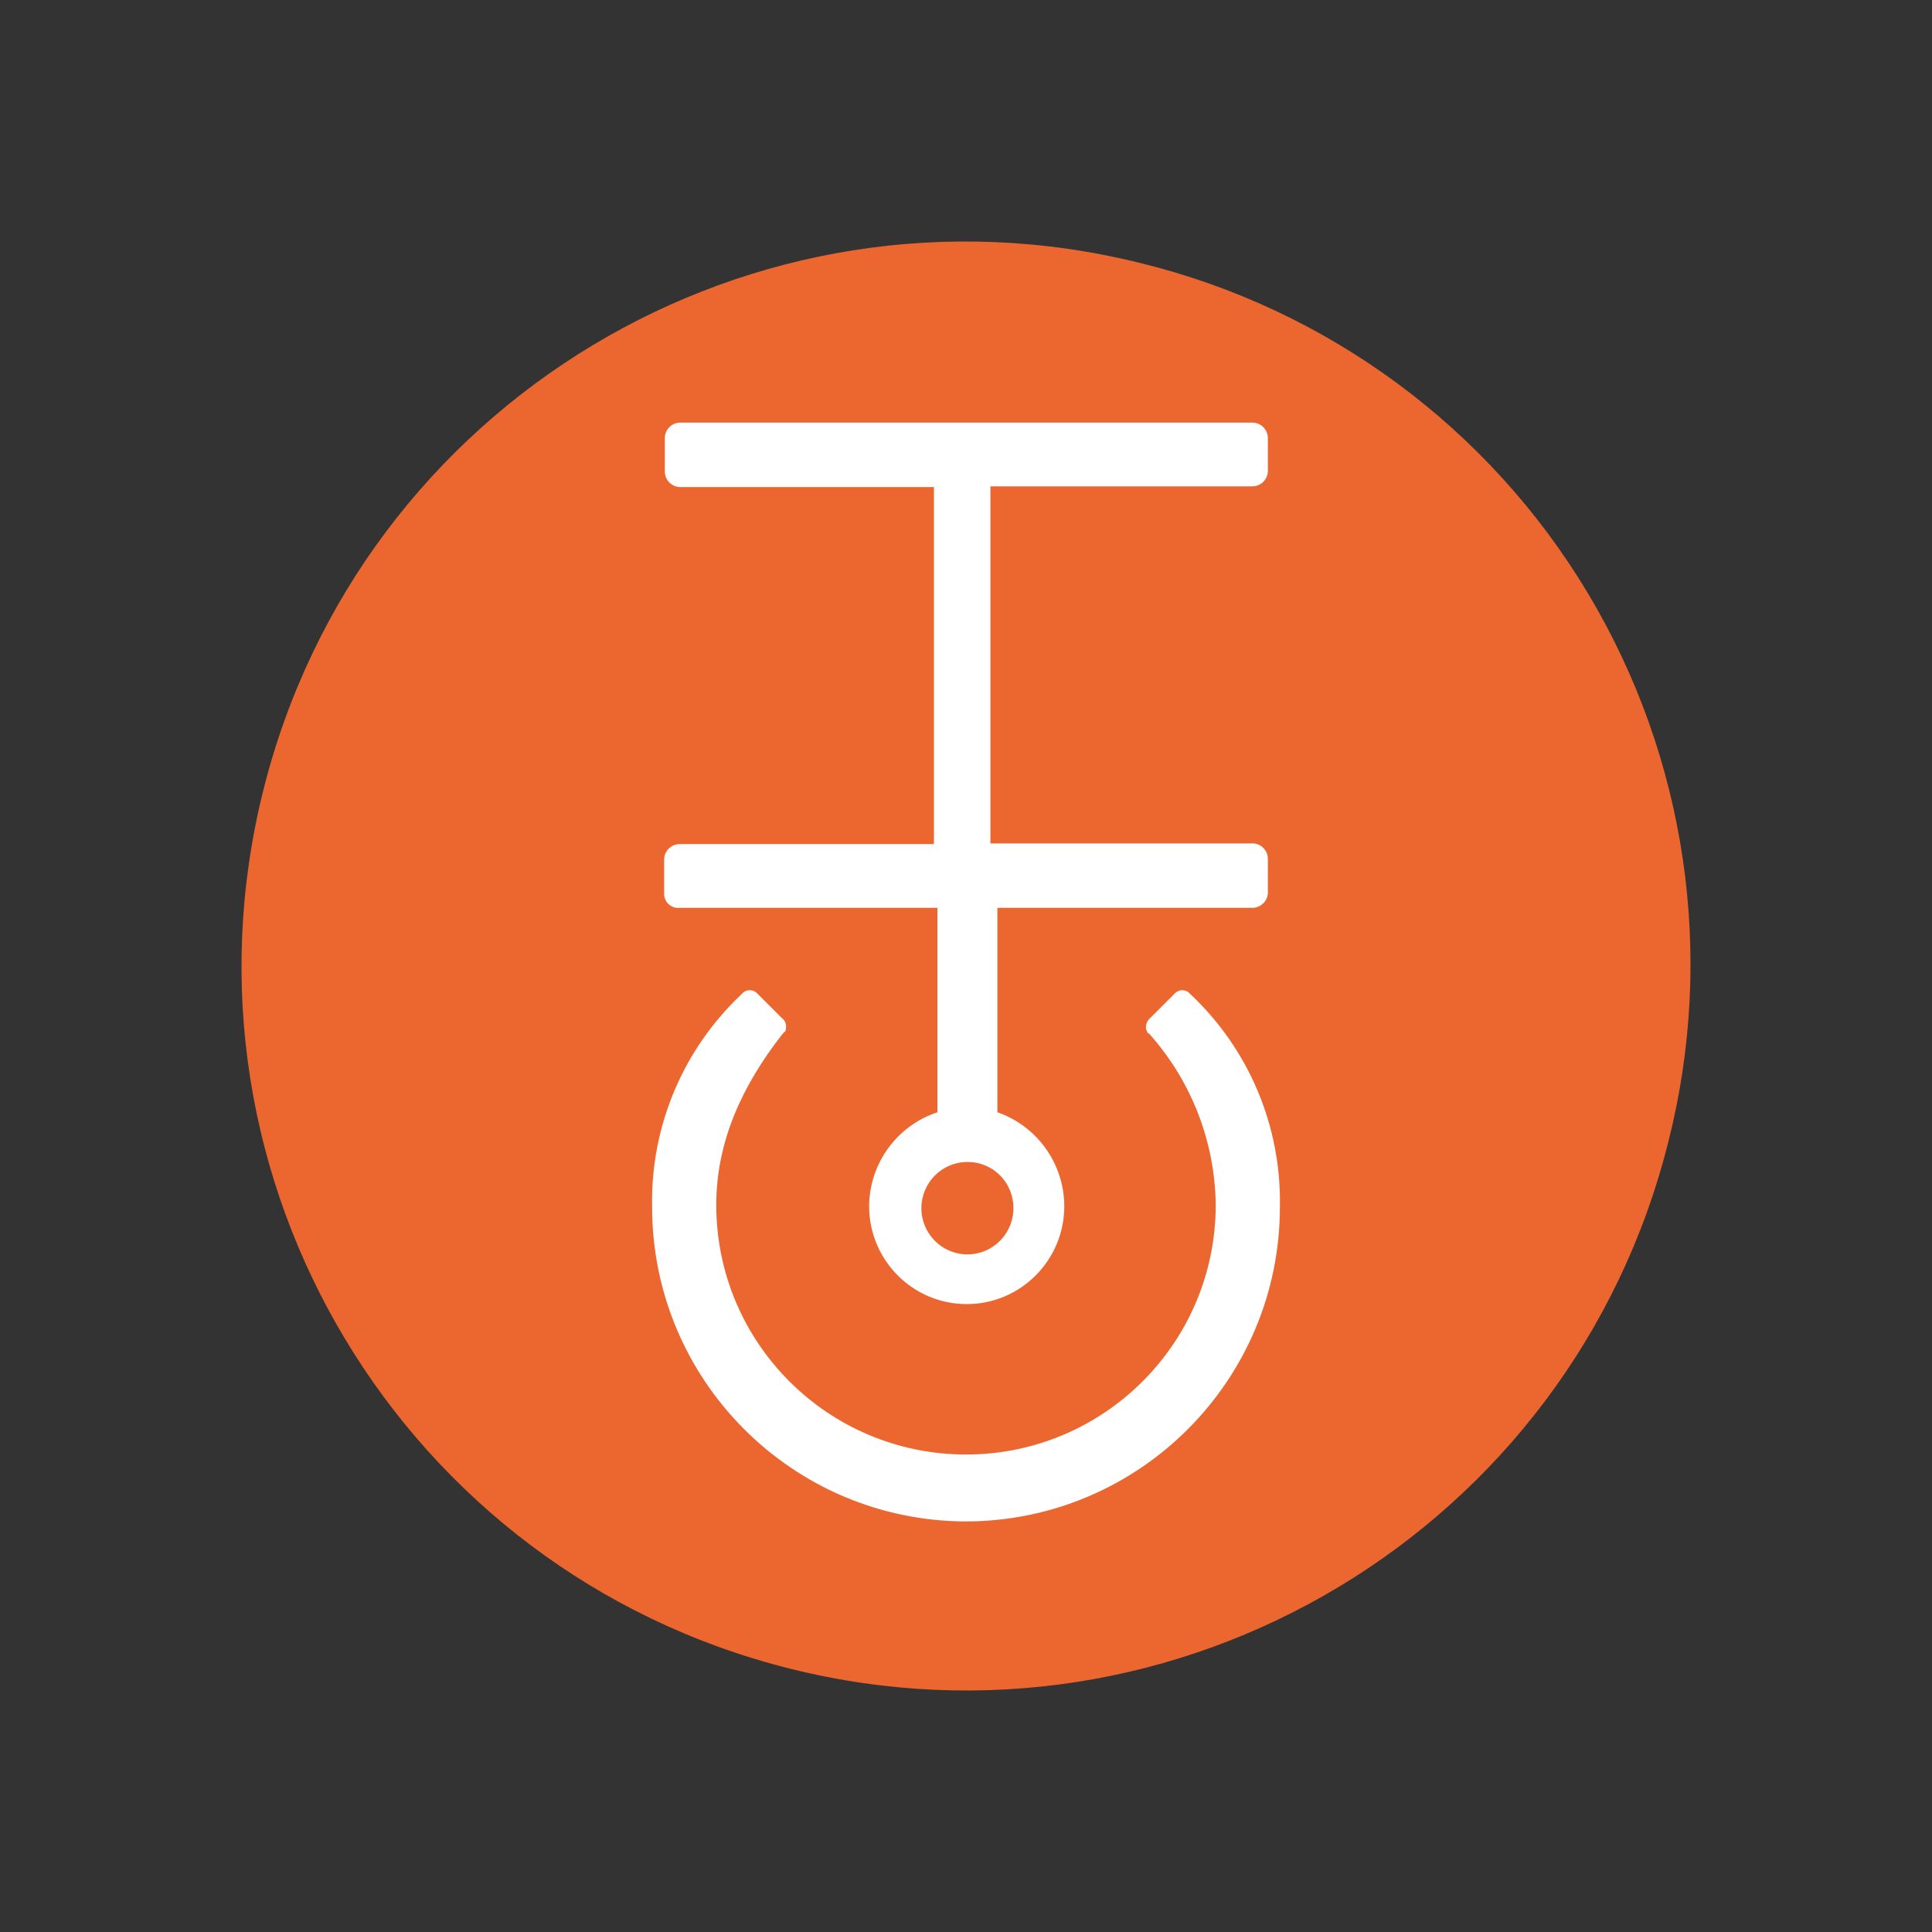 <?xml version="1.0" encoding="UTF-8"?> <svg xmlns="http://www.w3.org/2000/svg" width="800" height="800" viewBox="0 0 800 800" fill="none"><rect x="0" y="0" width="800" height="800" fill="#333333" stroke="none"/><path d="M690.803 472.865C650.587 633.482 487.855 731.117 327.253 690.987C166.651 650.856 68.942 488.143 108.968 327.479C148.994 166.815 311.61 68.987 472.259 108.927C549.67 127.9 616.298 177.014 657.336 245.354C698.374 313.694 710.422 395.599 690.803 472.865V472.865Z" fill="#EC672F"></path><path fill-rule="evenodd" clip-rule="evenodd" d="M388.169 375.909H281.36C279.68 376.082 278.009 375.506 276.787 374.335C275.565 373.164 274.916 371.515 275.009 369.821V355.905C275.04 352.396 277.865 349.559 281.36 349.527H386.725V201.672H281.648C278.154 201.64 275.329 198.803 275.297 195.294V181.378C275.323 177.977 277.978 175.184 281.36 175H518.649C522.144 175.031 524.969 177.869 525 181.378V195.004C524.969 198.513 522.144 201.351 518.649 201.382H410.108V349.238H518.649C522.144 349.269 524.969 352.106 525 355.616V369.531C524.969 373.041 522.144 375.878 518.649 375.909H412.995V460.564C429.504 466.297 440.613 481.869 440.707 499.412C440.707 521.828 422.613 540 400.293 540C377.973 540 359.879 521.828 359.879 499.412C360.04 481.711 371.421 466.083 388.169 460.564V375.909ZM400.582 519.416C411.104 519.416 419.634 510.85 419.634 500.282C419.681 495.193 417.689 490.299 414.105 486.7C410.522 483.102 405.649 481.101 400.582 481.148C390.059 481.148 381.529 489.714 381.529 500.282C381.529 510.85 390.059 519.416 400.582 519.416Z" fill="white"></path><path d="M493.008 411.743V411.743L492.431 411.166C490.807 409.641 488.277 409.641 486.654 411.166V411.166L476.255 421.559V421.559C475.232 422.432 474.607 423.682 474.522 425.023C474.436 425.837 474.641 426.656 475.1 427.333V427.333C475.1 427.652 475.359 427.91 475.678 427.91L476.255 428.488C493.469 447.952 503.105 472.954 503.407 498.931C503.407 556.012 457.11 602.285 400 602.285C342.89 602.285 296.593 556.012 296.593 498.931C296.593 472.37 307.569 449.274 323.745 428.488L324.322 427.91C324.322 427.592 324.581 427.333 324.9 427.333V427.333C325.478 426.756 325.478 426.178 325.478 425.023C325.517 423.652 324.866 422.351 323.745 421.559V421.559L313.346 411.166V411.166C311.735 409.611 309.181 409.611 307.569 411.166V411.166L306.992 411.743C282.846 434.485 269.421 466.353 270.019 499.508C269.891 571.404 328.067 629.809 400 630V630C471.933 629.809 530.109 571.404 529.981 499.508C530.579 466.353 517.154 434.485 493.008 411.743Z" fill="white"></path></svg> 